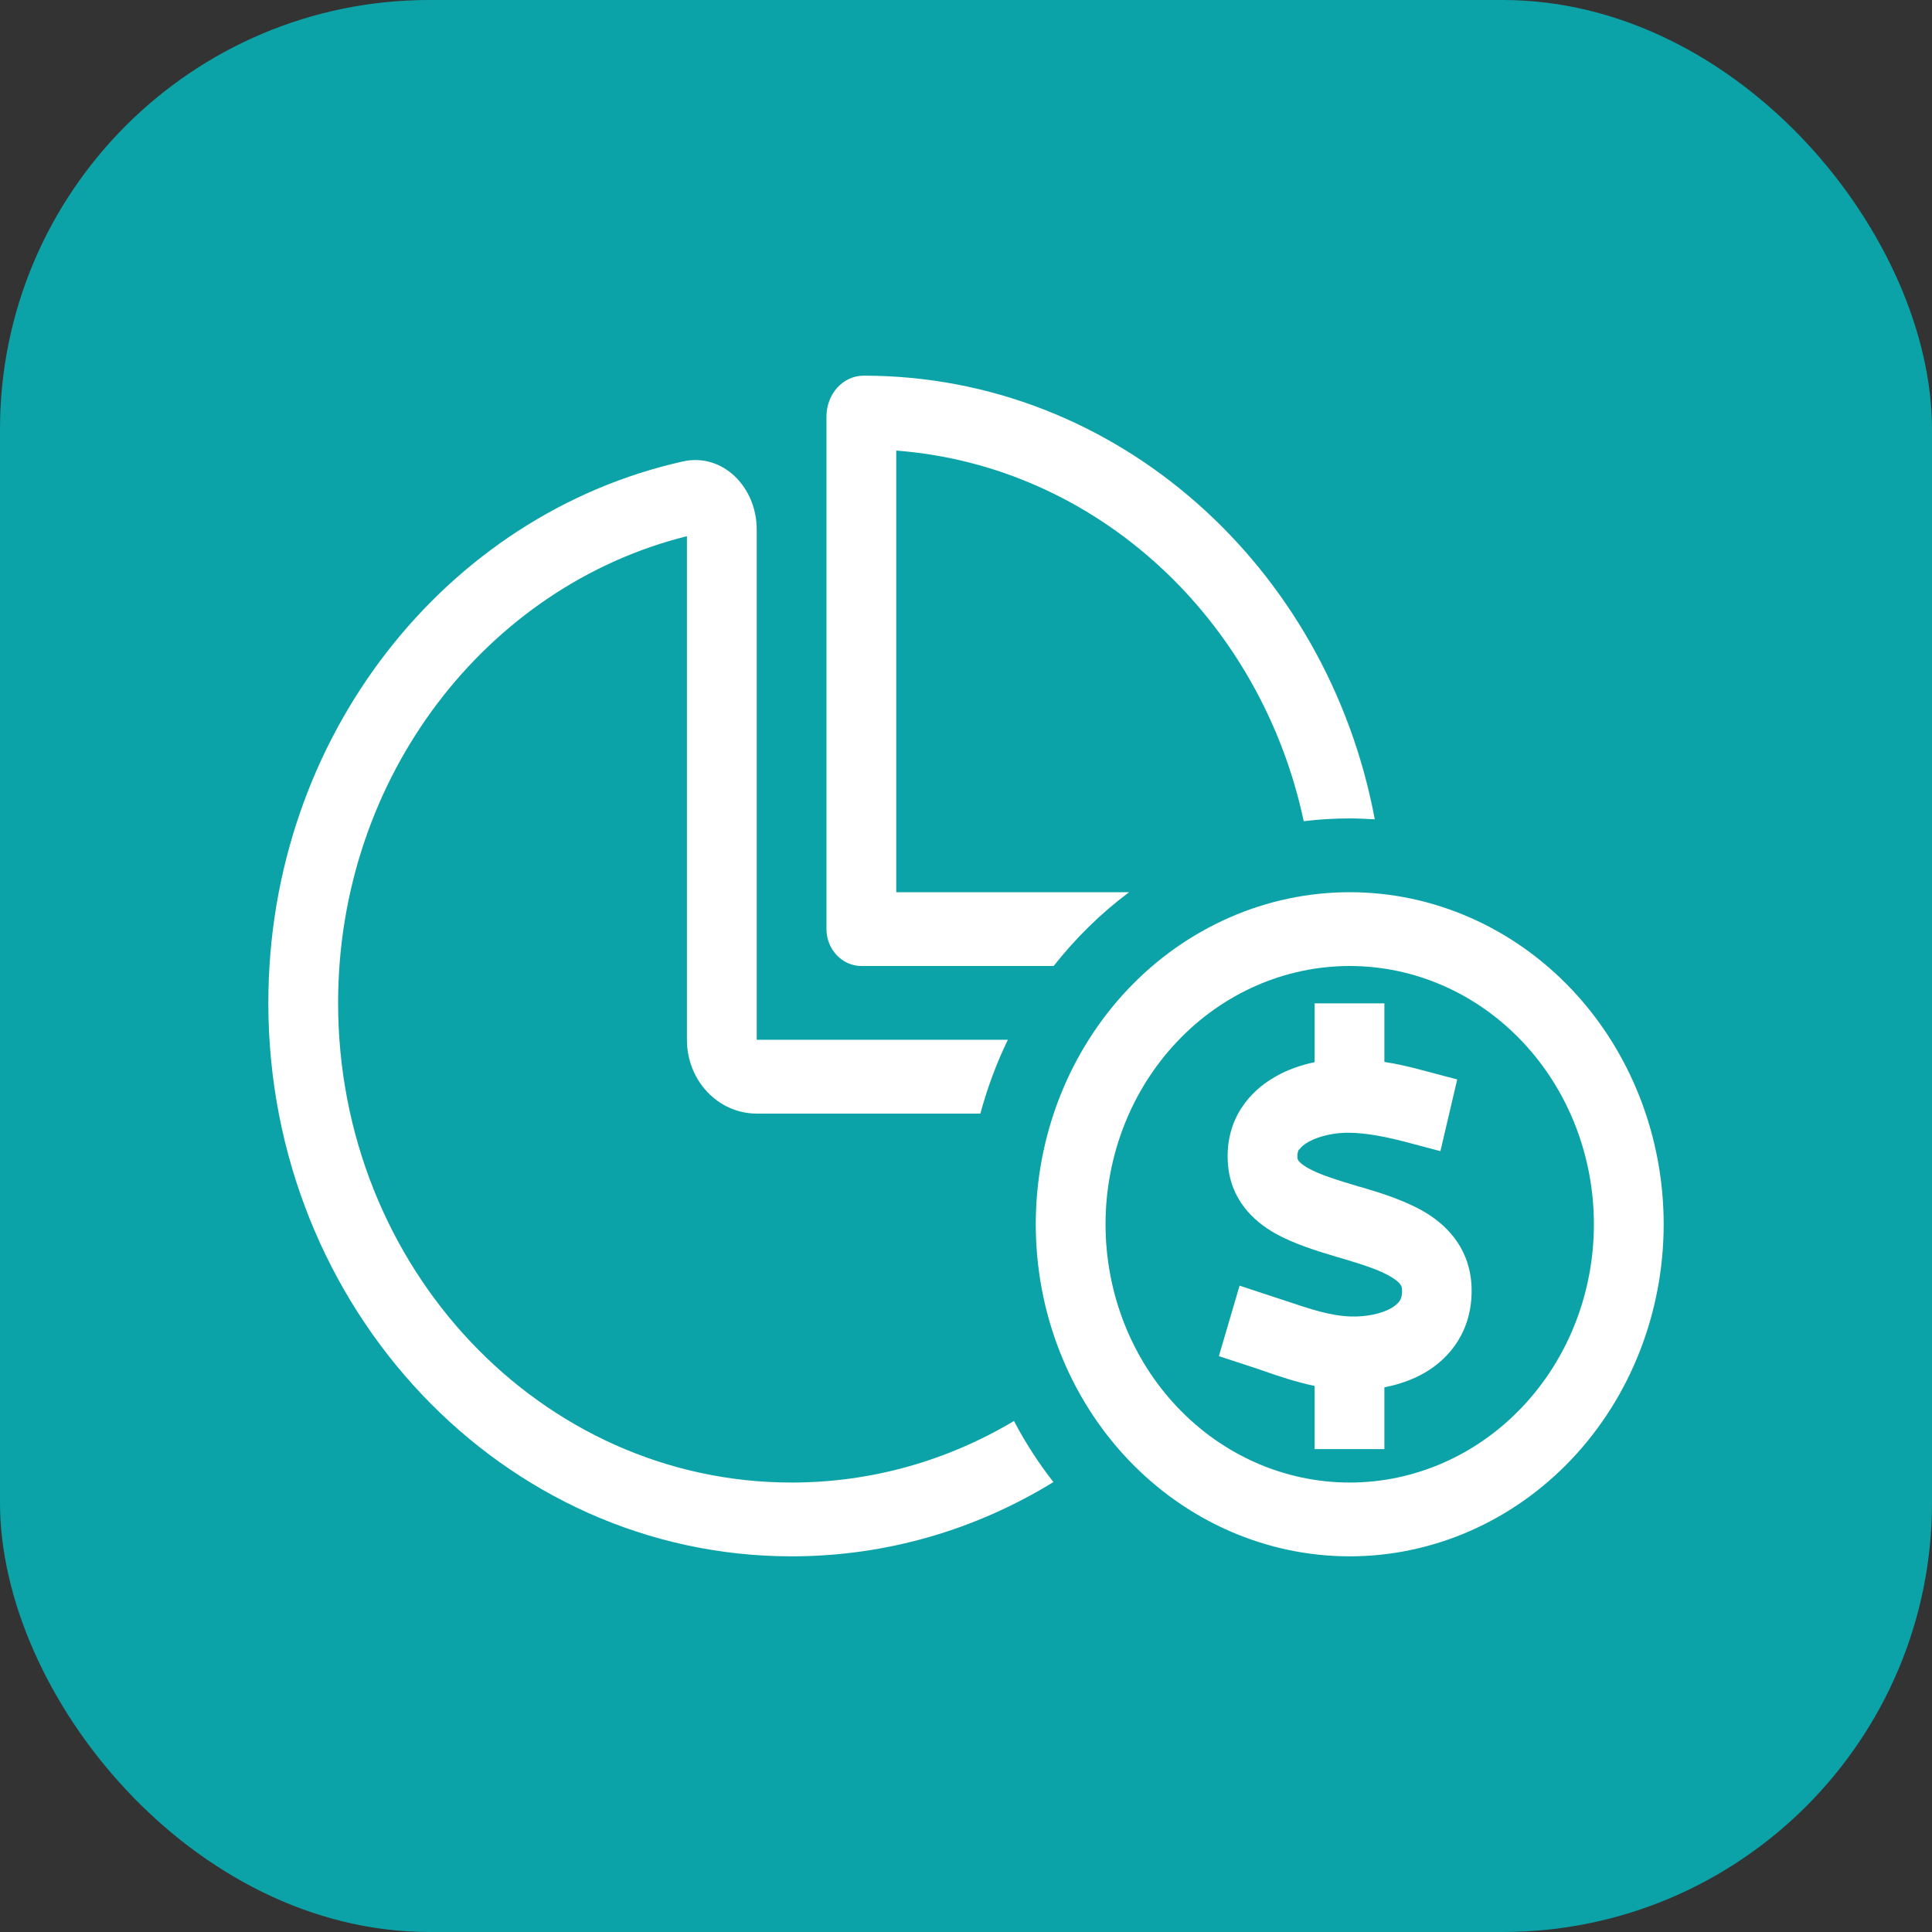<svg width="36" height="36" viewBox="0 0 36 36" fill="none" xmlns="http://www.w3.org/2000/svg">
<rect x="0" y="0" width="36" height="36" fill="#333333" stroke="none"/>
<rect width="36" height="36" rx="8" fill="#0CA3A8"/>
<g clip-path="url(#clip0_3001_1410)">
<path d="M16.7 16.625H21.039C20.515 17.016 20.043 17.48 19.633 18H16.05C15.693 18 15.4 17.691 15.4 17.312V7.761C15.4 7.348 15.701 7 16.095 7C20.807 7 24.736 10.553 25.617 15.267C25.463 15.259 25.308 15.25 25.15 15.25C24.862 15.25 24.573 15.267 24.293 15.302C23.492 11.537 20.433 8.68 16.7 8.396V16.625ZM15.4 19.375H18.78C18.569 19.809 18.398 20.269 18.268 20.75H14.1C13.381 20.75 12.8 20.136 12.8 19.375V9.991C9.075 10.919 6.3 14.464 6.3 18.688C6.3 23.625 10.082 27.625 14.75 27.625C16.257 27.625 17.671 27.208 18.894 26.478C19.105 26.882 19.353 27.264 19.629 27.616C18.195 28.497 16.529 29 14.75 29C9.367 29 5 24.381 5 18.688C5 13.725 8.311 9.582 12.727 8.598C13.462 8.435 14.1 9.071 14.1 9.866V18V19.375H15.4ZM25.15 27.625C26.357 27.625 27.514 27.118 28.367 26.215C29.221 25.313 29.7 24.089 29.7 22.812C29.7 21.536 29.221 20.312 28.367 19.41C27.514 18.507 26.357 18 25.15 18C23.943 18 22.786 18.507 21.933 19.41C21.079 20.312 20.6 21.536 20.6 22.812C20.6 24.089 21.079 25.313 21.933 26.215C22.786 27.118 23.943 27.625 25.15 27.625ZM25.15 16.625C26.701 16.625 28.189 17.277 29.287 18.437C30.384 19.598 31 21.172 31 22.812C31 24.453 30.384 26.027 29.287 27.188C28.189 28.348 26.701 29 25.15 29C23.599 29 22.11 28.348 21.013 27.188C19.916 26.027 19.3 24.453 19.3 22.812C19.3 21.172 19.916 19.598 21.013 18.437C22.11 17.277 23.599 16.625 25.15 16.625ZM24.207 21.412C24.191 21.442 24.171 21.48 24.175 21.566C24.175 21.566 24.175 21.566 24.175 21.571C24.175 21.588 24.175 21.652 24.37 21.764C24.598 21.893 24.918 21.988 25.341 22.116H25.349C25.727 22.228 26.206 22.374 26.588 22.61C27.003 22.868 27.401 23.302 27.421 23.998C27.441 24.78 27.027 25.305 26.539 25.584C26.304 25.717 26.048 25.803 25.796 25.85V26.314V27.002H24.496V26.314V25.825C24.147 25.752 23.817 25.64 23.533 25.541C23.464 25.515 23.395 25.494 23.33 25.472L22.712 25.27L23.098 23.956L23.72 24.162C23.801 24.188 23.878 24.213 23.956 24.239C24.419 24.394 24.784 24.518 25.17 24.531C25.442 24.54 25.731 24.484 25.922 24.377C26.011 24.325 26.06 24.273 26.084 24.235C26.105 24.2 26.129 24.145 26.125 24.041C26.125 23.981 26.117 23.913 25.934 23.801C25.719 23.668 25.41 23.569 24.992 23.444L24.918 23.423C24.557 23.315 24.114 23.182 23.757 22.98C23.354 22.752 22.92 22.348 22.879 21.661C22.83 20.853 23.285 20.333 23.765 20.062C23.996 19.929 24.252 19.843 24.496 19.792V19.384V18.696H25.796V19.384V19.788C26.052 19.826 26.296 19.886 26.523 19.947L27.153 20.114L26.84 21.45L26.21 21.283C25.832 21.184 25.471 21.111 25.138 21.107C24.886 21.102 24.585 21.163 24.378 21.279C24.281 21.334 24.232 21.386 24.207 21.425V21.412Z" fill="white"/>
</g>
<defs>
<clipPath id="clip0_3001_1410">
<rect width="26" height="22" fill="white" transform="translate(5 7)"/>
</clipPath>
</defs>
</svg>
